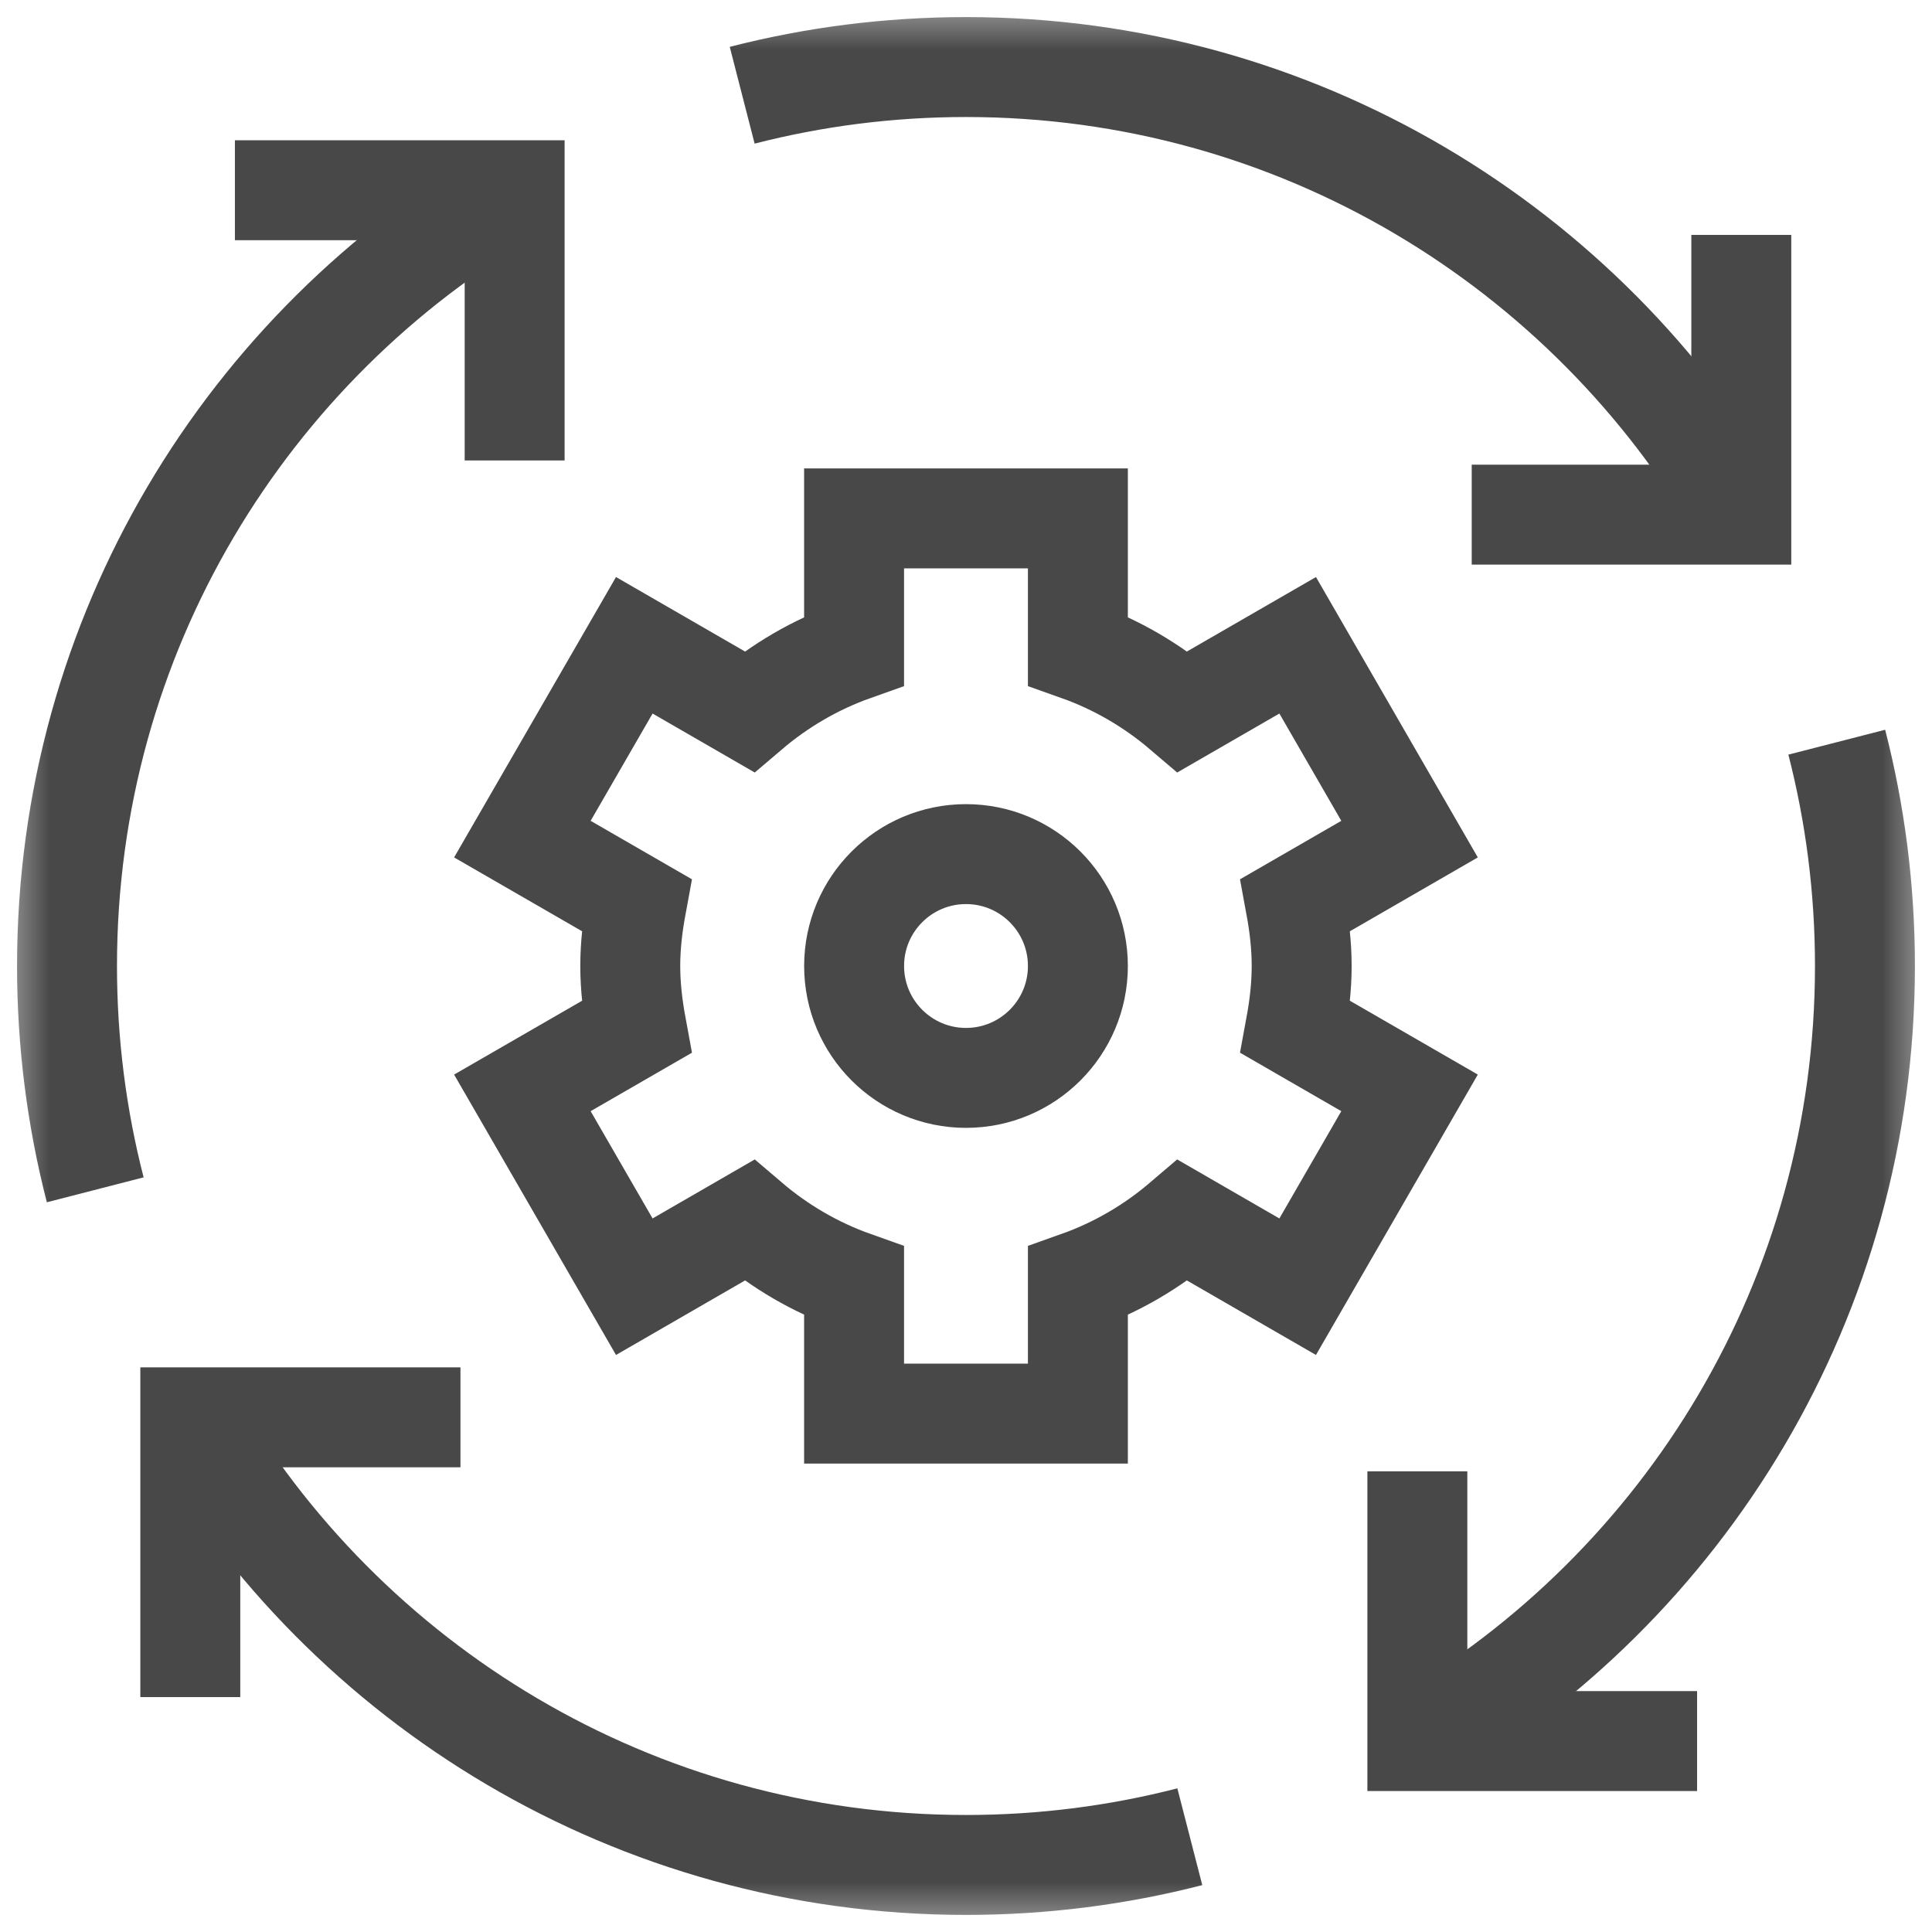 <svg width="58" height="58" viewBox="0 0 58 58" fill="none" xmlns="http://www.w3.org/2000/svg">
<mask id="mask0_59_1924" style="mask-type:luminance" maskUnits="userSpaceOnUse" x="0" y="0" width="58" height="58">
<path d="M56.166 56.166V1.833H1.833V56.166H56.166Z" fill="white" stroke="white" stroke-width="3"/>
</mask>
<g mask="url(#mask0_59_1924)">
<path d="M44.182 15.45H52.275V7.052" stroke="#484848" stroke-width="3" stroke-miterlimit="10"/>
<path d="M13.823 42.549H5.713V50.948" stroke="#484848" stroke-width="3" stroke-miterlimit="10"/>
<path d="M42.55 44.17V52.268H50.948" stroke="#484848" stroke-width="3" stroke-miterlimit="10"/>
<path d="M15.45 13.823V5.711H7.052" stroke="#484848" stroke-width="3" stroke-miterlimit="10"/>
<path d="M22.281 2.859C24.429 2.307 26.68 2.013 29 2.013C38.947 2.013 47.632 7.417 52.279 15.449" stroke="#484848" stroke-width="3" stroke-miterlimit="10"/>
<path d="M55.141 22.281C55.693 24.429 55.987 26.68 55.987 29C55.987 38.946 50.585 47.629 42.555 52.277" stroke="#484848" stroke-width="3" stroke-miterlimit="10"/>
<path d="M35.719 55.14C33.571 55.693 31.32 55.987 29 55.987C19.051 55.987 10.365 50.581 5.718 42.546" stroke="#484848" stroke-width="3" stroke-miterlimit="10"/>
<path d="M2.859 35.719C2.306 33.571 2.012 31.32 2.012 29C2.012 19.051 7.419 10.364 15.454 5.718" stroke="#484848" stroke-width="3" stroke-miterlimit="10"/>
<path d="M39.077 29C39.077 28.372 39.003 27.763 38.893 27.167L42.316 25.191L38.957 19.372L35.507 21.363C34.583 20.575 33.527 19.954 32.359 19.539V15.562H25.64V19.539C24.472 19.954 23.416 20.575 22.491 21.363L19.042 19.372L15.682 25.191L19.106 27.167C18.996 27.763 18.921 28.372 18.921 29C18.921 29.628 18.996 30.237 19.106 30.833L15.682 32.809L19.042 38.628L22.491 36.636C23.416 37.425 24.472 38.046 25.64 38.461V42.438H32.359V38.461C33.527 38.046 34.583 37.425 35.507 36.636L38.957 38.628L42.316 32.809L38.893 30.833C39.003 30.237 39.077 29.628 39.077 29Z" stroke="#484848" stroke-width="3" stroke-miterlimit="10"/>
<path d="M32.359 29C32.359 30.855 30.855 32.359 29 32.359C27.145 32.359 25.641 30.855 25.641 29C25.641 27.145 27.145 25.641 29 25.641C30.855 25.641 32.359 27.145 32.359 29Z" stroke="#484848" stroke-width="3" stroke-miterlimit="10"/>
</g>
</svg>
